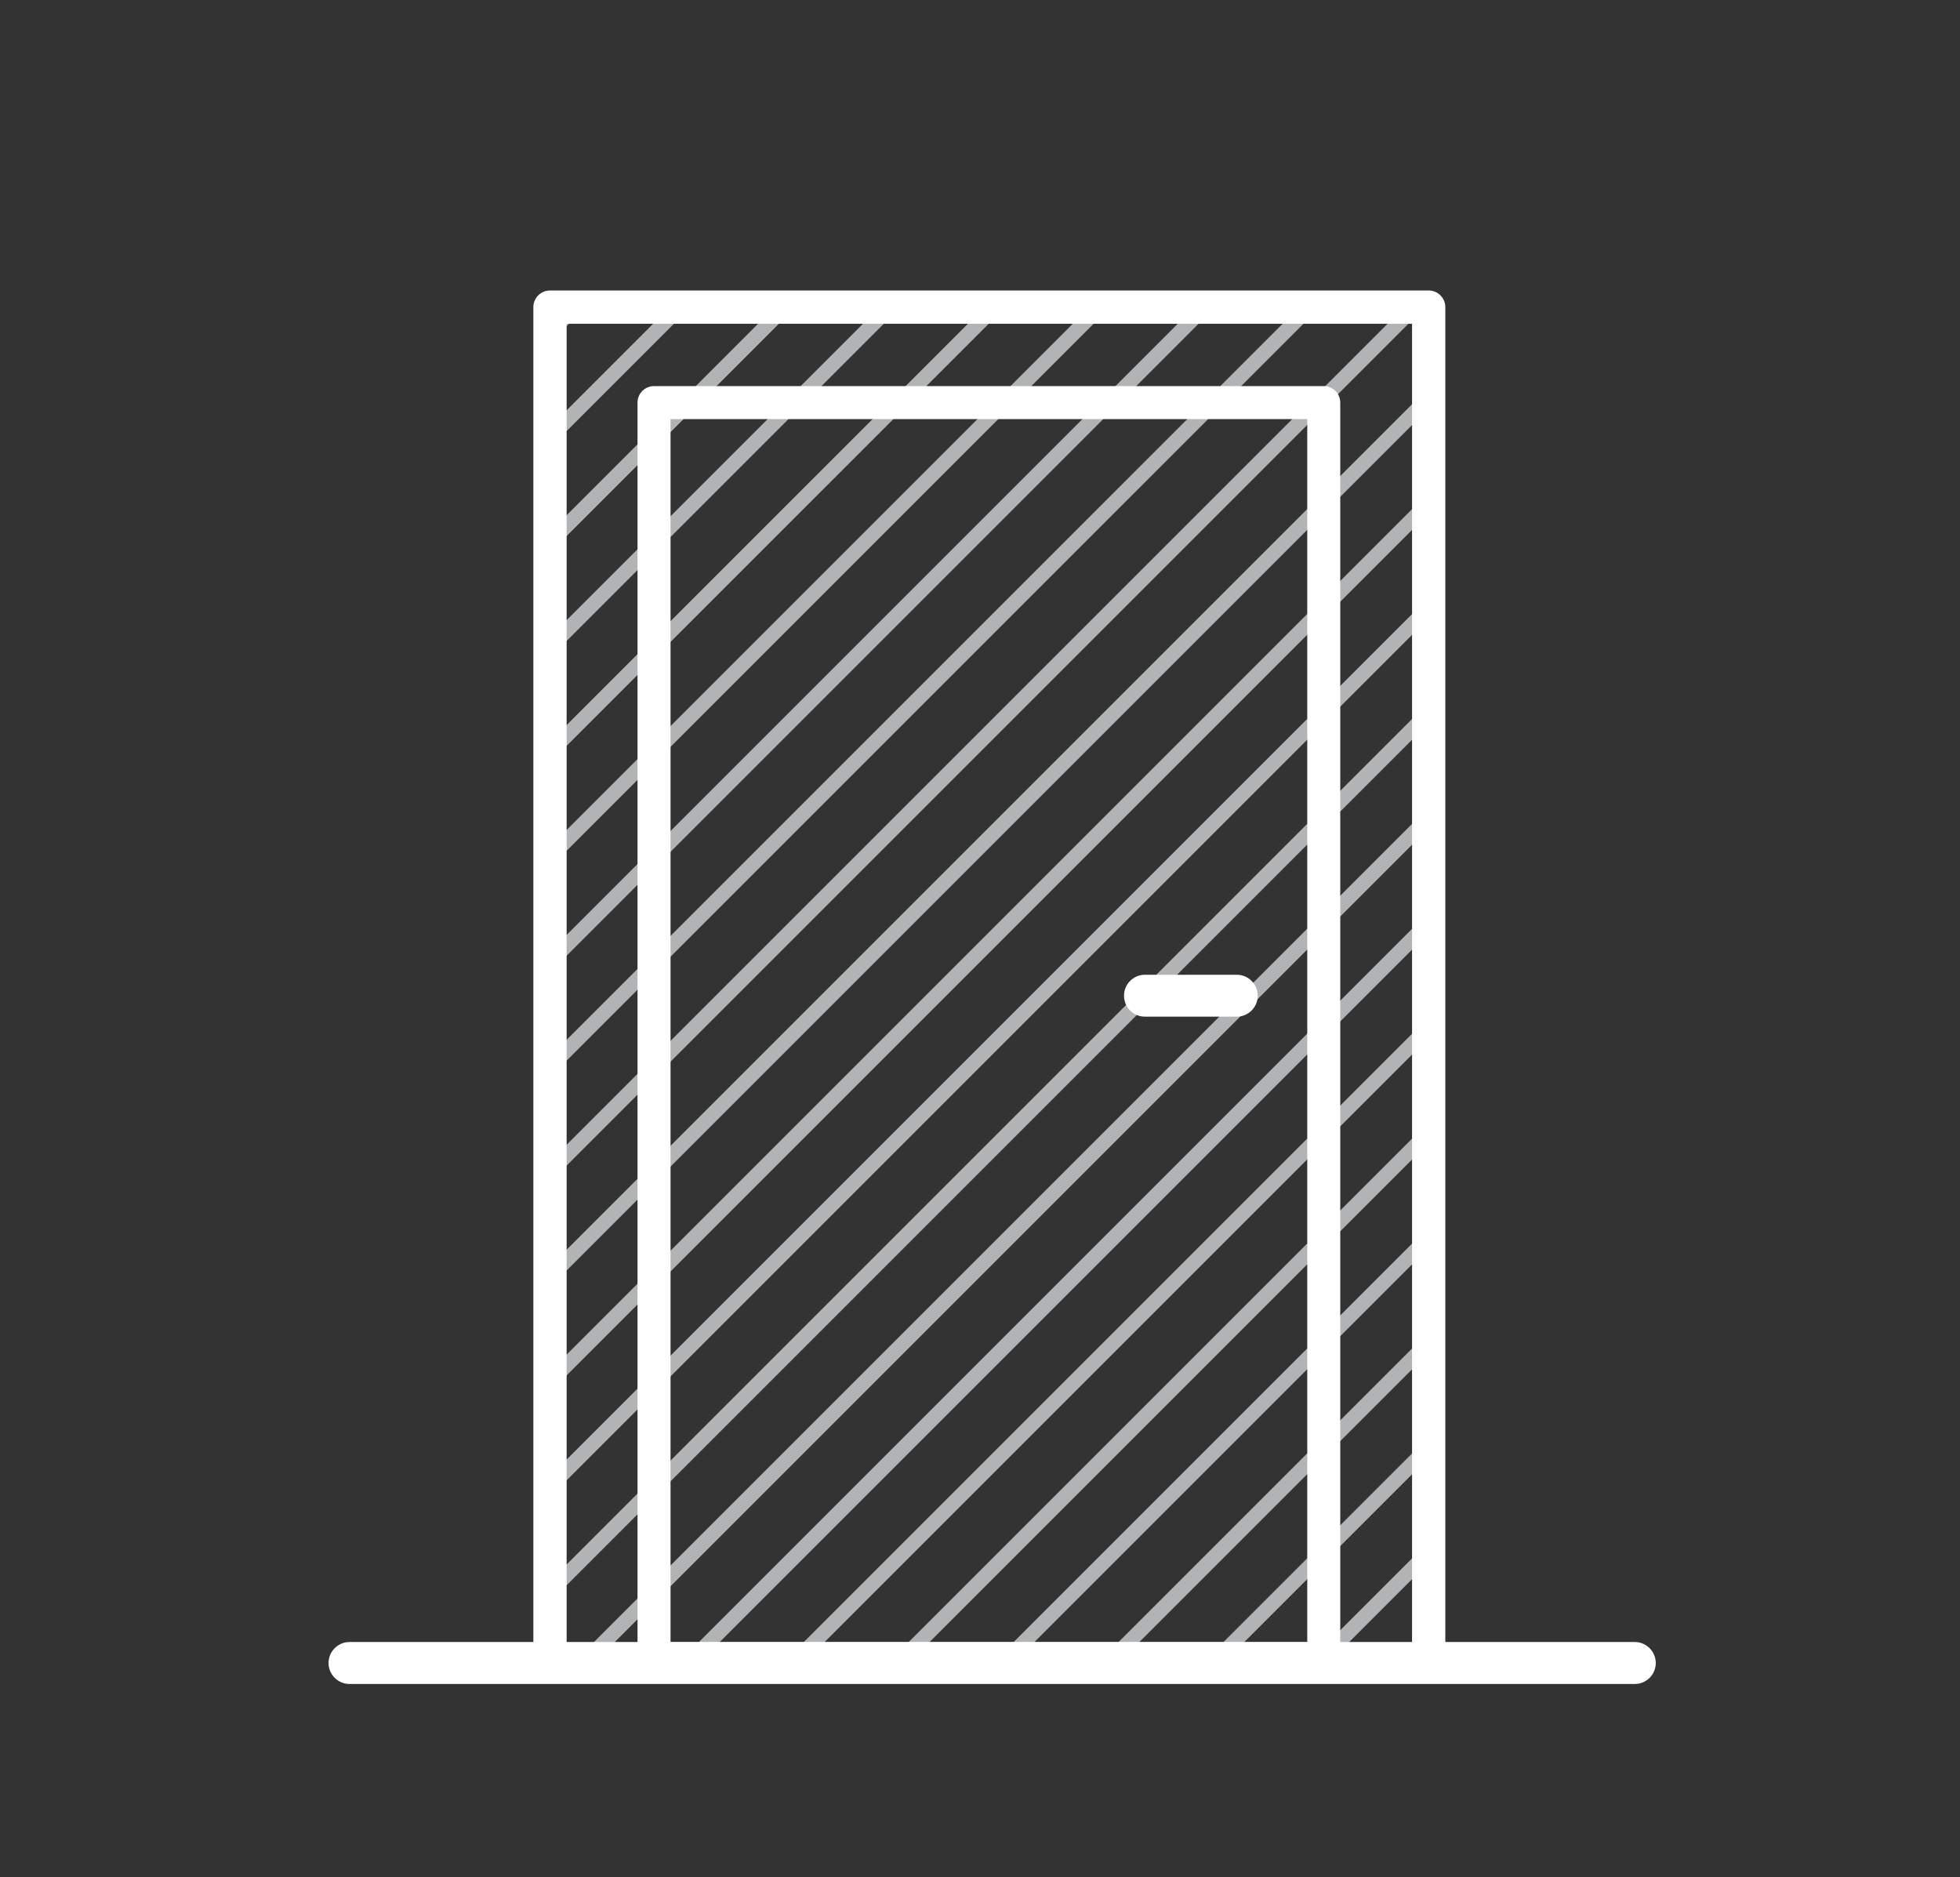 <?xml version="1.0" encoding="utf-8"?>
<!-- Generator: Adobe Illustrator 15.0.2, SVG Export Plug-In . SVG Version: 6.00 Build 0)  -->
<!DOCTYPE svg PUBLIC "-//W3C//DTD SVG 1.1//EN" "http://www.w3.org/Graphics/SVG/1.1/DTD/svg11.dtd">
<svg version="1.1" id="Vrstva_1" xmlns="http://www.w3.org/2000/svg" xmlns:xlink="http://www.w3.org/1999/xlink" x="0px" y="0px"
	 width="107.657px" height="103.094px" viewBox="0 0 107.657 103.094" enable-background="new 0 0 107.657 103.094"
	 xml:space="preserve">
<rect x="0" y="0" width="107.657" height="103.094" fill="#333333" stroke="none"/>
<g>
	<g>
		<g>
			<g>
				<defs>
					<path id="SVGID_1_" d="M33.13,16.276h42.515c1.809,0,3.271,1.505,3.271,3.361v72.276l0,0H29.86l0,0V19.638
						C29.86,17.781,31.324,16.276,33.13,16.276z"/>
				</defs>
				<clipPath id="SVGID_2_">
					<use xlink:href="#SVGID_1_"  overflow="visible"/>
				</clipPath>
				<g clip-path="url(#SVGID_2_)">
					<path fill="#B1B3B4" d="M-60.857,98.202c-0.104,0-0.207-0.04-0.285-0.118c-0.158-0.159-0.158-0.414,0-0.572l285.264-285.263
						c0.156-0.158,0.414-0.158,0.571,0s0.157,0.414,0,0.572L-60.571,98.083C-60.65,98.162-60.753,98.202-60.857,98.202z"/>
					<path fill="#B1B3B4" d="M-55.094,98.202c-0.104,0-0.207-0.04-0.286-0.118c-0.158-0.159-0.158-0.414,0-0.572l285.263-285.263
						c0.158-0.158,0.414-0.158,0.572,0c0.157,0.158,0.157,0.414,0,0.572L-54.808,98.083C-54.887,98.162-54.991,98.202-55.094,98.202
						z"/>
					<path fill="#B1B3B4" d="M-49.332,98.202c-0.104,0-0.207-0.04-0.286-0.118c-0.158-0.159-0.158-0.414,0-0.572l285.263-285.263
						c0.158-0.158,0.415-0.158,0.572,0c0.158,0.158,0.158,0.414,0,0.572L-49.044,98.083C-49.125,98.162-49.227,98.202-49.332,98.202
						z"/>
					<path fill="#B1B3B4" d="M-43.569,98.202c-0.104,0-0.207-0.04-0.286-0.118c-0.157-0.159-0.157-0.414,0-0.572l285.264-285.263
						c0.157-0.158,0.414-0.158,0.572,0c0.157,0.158,0.157,0.414,0,0.572L-43.283,98.083C-43.362,98.162-43.464,98.202-43.569,98.202
						z"/>
					<path fill="#B1B3B4" d="M-37.805,98.202c-0.104,0-0.207-0.04-0.286-0.118c-0.158-0.159-0.158-0.414,0-0.572l285.263-285.263
						c0.158-0.158,0.414-0.158,0.572,0c0.157,0.158,0.157,0.414,0,0.572L-37.519,98.083C-37.598,98.162-37.703,98.202-37.805,98.202
						z"/>
					<path fill="#B1B3B4" d="M-32.042,98.202c-0.104,0-0.208-0.04-0.286-0.118c-0.158-0.159-0.158-0.414,0-0.572l285.263-285.263
						c0.157-0.158,0.415-0.158,0.571,0c0.158,0.158,0.158,0.414,0,0.572L-31.756,98.083C-31.835,98.162-31.939,98.202-32.042,98.202
						z"/>
					<path fill="#B1B3B4" d="M-20.517,98.202c-0.104,0-0.207-0.04-0.286-0.118c-0.158-0.159-0.158-0.414,0-0.572l285.263-285.263
						c0.158-0.158,0.414-0.158,0.572,0c0.157,0.158,0.157,0.414,0,0.572L-20.231,98.083C-20.31,98.162-20.414,98.202-20.517,98.202z
						"/>
					<path fill="#B1B3B4" d="M-26.28,98.202c-0.104,0-0.207-0.04-0.286-0.118c-0.157-0.159-0.157-0.414,0-0.572l285.264-285.263
						c0.158-0.158,0.414-0.158,0.571,0c0.158,0.158,0.158,0.414,0,0.572L-25.994,98.083C-26.073,98.162-26.176,98.202-26.28,98.202z
						"/>
					<path fill="#B1B3B4" d="M-14.753,98.202c-0.104,0-0.207-0.04-0.286-0.118c-0.158-0.159-0.158-0.414,0-0.572l285.263-285.263
						c0.157-0.158,0.414-0.158,0.571,0c0.158,0.158,0.158,0.414,0,0.572L-14.467,98.083C-14.546,98.162-14.651,98.202-14.753,98.202
						z"/>
					<path fill="#B1B3B4" d="M-8.992,98.202c-0.104,0-0.207-0.04-0.286-0.118c-0.157-0.159-0.157-0.414,0-0.572l285.264-285.263
						c0.157-0.158,0.414-0.158,0.571,0c0.158,0.158,0.158,0.414,0,0.572L-8.706,98.083C-8.785,98.162-8.887,98.202-8.992,98.202z"/>
					<path fill="#B1B3B4" d="M-3.228,98.202c-0.104,0-0.207-0.04-0.286-0.118c-0.158-0.159-0.158-0.414,0-0.572l285.263-285.263
						c0.158-0.158,0.416-0.158,0.572,0c0.157,0.158,0.157,0.414,0,0.572L-2.942,98.083C-3.021,98.162-3.125,98.202-3.228,98.202z"/>
					<path fill="#B1B3B4" d="M2.535,98.202c-0.104,0-0.207-0.04-0.286-0.118c-0.158-0.159-0.158-0.414,0-0.572l285.263-285.263
						c0.156-0.158,0.414-0.158,0.572,0s0.158,0.414,0,0.572L2.821,98.083C2.742,98.162,2.638,98.202,2.535,98.202z"/>
					<path fill="#B1B3B4" d="M8.297,98.202c-0.104,0-0.207-0.04-0.286-0.118c-0.158-0.159-0.158-0.414,0-0.572l285.264-285.263
						c0.157-0.158,0.413-0.158,0.571,0s0.158,0.414,0,0.572L8.583,98.083C8.504,98.162,8.401,98.202,8.297,98.202z"/>
					<path fill="#B1B3B4" d="M14.06,98.202c-0.104,0-0.208-0.04-0.285-0.118c-0.158-0.159-0.158-0.414,0-0.572l285.263-285.263
						c0.158-0.158,0.416-0.158,0.572,0c0.157,0.158,0.157,0.414,0,0.572L14.346,98.083C14.267,98.162,14.165,98.202,14.06,98.202z"
						/>
					<path fill="#B1B3B4" d="M19.824,98.202c-0.104,0-0.207-0.04-0.286-0.118c-0.158-0.159-0.158-0.414,0-0.572l285.261-285.263
						c0.158-0.158,0.414-0.158,0.572,0s0.158,0.414,0,0.572L20.11,98.083C20.031,98.162,19.926,98.202,19.824,98.202z"/>
					<path fill="#B1B3B4" d="M25.585,98.202c-0.104,0-0.207-0.04-0.286-0.118c-0.158-0.159-0.158-0.414,0-0.572l285.263-285.263
						c0.158-0.158,0.414-0.158,0.571,0c0.158,0.158,0.158,0.414,0,0.572L25.873,98.083C25.793,98.162,25.69,98.202,25.585,98.202z"
						/>
					<path fill="#B1B3B4" d="M31.349,98.202c-0.104,0-0.207-0.04-0.285-0.118c-0.158-0.159-0.158-0.414,0-0.572l285.263-285.264
						c0.157-0.158,0.414-0.158,0.572,0c0.157,0.158,0.157,0.414,0,0.572L31.635,98.083C31.556,98.162,31.453,98.202,31.349,98.202z"
						/>
					<path fill="#B1B3B4" d="M37.112,98.202c-0.104,0-0.207-0.04-0.286-0.118c-0.158-0.159-0.158-0.414,0-0.572l285.262-285.263
						c0.158-0.158,0.414-0.158,0.572,0s0.158,0.414,0,0.572L37.398,98.083C37.319,98.162,37.215,98.202,37.112,98.202z"/>
					<path fill="#B1B3B4" d="M42.875,98.202c-0.104,0-0.208-0.04-0.287-0.118c-0.158-0.159-0.158-0.414,0-0.572l285.263-285.263
						c0.157-0.158,0.415-0.158,0.571,0c0.158,0.158,0.158,0.414,0,0.572L43.162,98.083C43.083,98.162,42.978,98.202,42.875,98.202z"
						/>
					<path fill="#B1B3B4" d="M48.637,98.202c-0.104,0-0.207-0.04-0.286-0.118c-0.157-0.159-0.157-0.414,0-0.572l285.263-285.263
						c0.157-0.158,0.414-0.158,0.572,0s0.158,0.414,0,0.572L48.923,98.083C48.844,98.162,48.742,98.202,48.637,98.202z"/>
					<path fill="#B1B3B4" d="M54.401,98.202c-0.104,0-0.207-0.04-0.287-0.118c-0.158-0.159-0.158-0.414,0-0.572l285.264-285.263
						c0.158-0.158,0.414-0.158,0.57,0c0.158,0.158,0.158,0.414,0,0.572L54.686,98.083C54.608,98.162,54.504,98.202,54.401,98.202z"
						/>
					<path fill="#B1B3B4" d="M60.165,98.202c-0.104,0-0.207-0.04-0.287-0.118c-0.157-0.159-0.157-0.414,0-0.572L345.14-187.751
						c0.157-0.158,0.415-0.158,0.571,0c0.158,0.158,0.158,0.414,0,0.572L60.45,98.083C60.372,98.162,60.267,98.202,60.165,98.202z"
						/>
					<path fill="#B1B3B4" d="M65.926,98.202c-0.104,0-0.209-0.04-0.286-0.118c-0.157-0.159-0.157-0.414,0-0.572l285.263-285.263
						c0.158-0.158,0.414-0.158,0.572,0s0.158,0.414,0,0.572L66.211,98.083C66.133,98.162,66.031,98.202,65.926,98.202z"/>
					<path fill="#B1B3B4" d="M71.69,98.202c-0.104,0-0.207-0.04-0.286-0.118c-0.157-0.159-0.157-0.414,0-0.572l285.263-285.264
						c0.158-0.158,0.416-0.158,0.571,0c0.158,0.158,0.158,0.414,0,0.572L71.975,98.083C71.897,98.162,71.792,98.202,71.69,98.202z"
						/>
					<path fill="#B1B3B4" d="M77.454,98.202c-0.104,0-0.207-0.04-0.287-0.118c-0.158-0.159-0.158-0.414,0-0.572L362.43-187.751
						c0.156-0.158,0.414-0.158,0.572,0s0.158,0.414,0,0.572L77.739,98.083C77.661,98.162,77.555,98.202,77.454,98.202z"/>
				</g>
			</g>
		</g>
	</g>
	<g>
		<path fill="#FFFFFF" d="M89.793,92.491H19.199c-0.638,0-1.153-0.519-1.153-1.153s0.516-1.152,1.153-1.152h70.594
			c0.638,0,1.153,0.519,1.153,1.152C90.947,91.975,90.43,92.491,89.793,92.491z"/>
	</g>
	<path fill="#FFFFFF" d="M78.473,92.218H30.209c-0.504,0-0.913-0.409-0.913-0.913V16.869c0-0.505,0.409-0.914,0.913-0.914h48.264
		c0.504,0,0.914,0.409,0.914,0.914v74.438C79.386,91.809,78.977,92.218,78.473,92.218z M31.123,90.393H77.56v-72.61H31.123V90.393z"
		/>
	<path fill="#FFFFFF" d="M72.709,92.011H35.923c-0.5,0-0.906-0.403-0.906-0.905V22.111c0-0.5,0.406-0.905,0.906-0.905h36.787
		c0.5,0,0.906,0.405,0.906,0.905v68.995C73.618,91.605,73.209,92.011,72.709,92.011z M36.831,90.2h34.973V23.017H36.831V90.2
		L36.831,90.2z"/>
	<path fill="#FFFFFF" d="M67.931,55.839h-5.042c-0.637,0-1.151-0.516-1.151-1.151c0-0.637,0.517-1.151,1.151-1.151h5.042
		c0.638,0,1.153,0.516,1.153,1.151S68.569,55.839,67.931,55.839z"/>
</g>
</svg>
